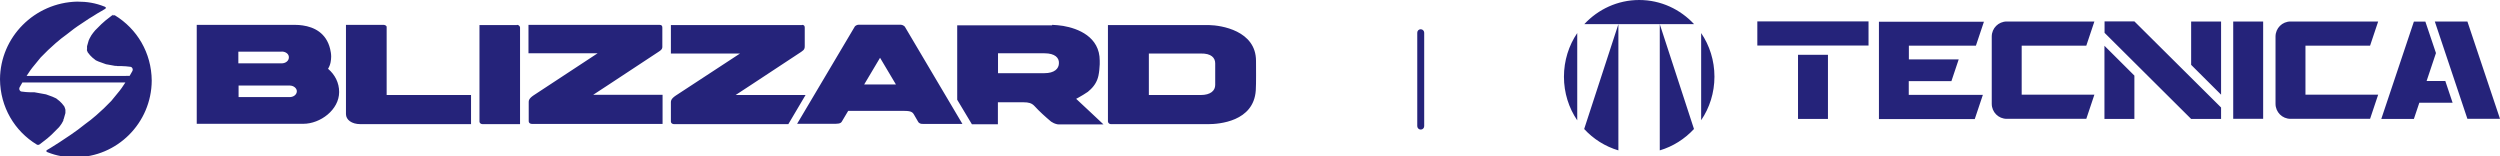 <?xml version="1.0" encoding="UTF-8"?>
<svg id="Layer_1" xmlns="http://www.w3.org/2000/svg" version="1.1" viewBox="0 0 216.28 13.51">
  <!-- Generator: Adobe Illustrator 30.0.0, SVG Export Plug-In . SVG Version: 2.1.1 Build 123)  -->
  <defs>
    <style>
      .st0 {
        fill: #25237a;
      }
    </style>
  </defs>
  <path class="st0" d="M104.62,2.17c1,.02,4.04.47,4.04,3.1,0,.43.02,1.99-.02,2.55-.18,2.7-3.19,2.92-4.11,2.92h-8.43c-.13,0-.24-.11-.25-.22V2.17h8.77ZM91.03,2.15c.25,0,.65.05.94.09,1.29.22,3.17.94,3.17,3.01v.31c-.02.33-.04.65-.11.98-.11.53-.4.98-.87,1.36,0,0,0,.02-.02.02l-.02.02c-.13.09-.27.18-.42.27-.29.18-.6.34-.6.34l1.2,1.12,1.16,1.09h-3.91s-.09,0-.13-.02c-.18-.04-.36-.13-.49-.22-.51-.43-1-.87-1.43-1.34-.25-.27-.53-.33-.94-.33h-2.23v1.9h-2.25c-.34-.58-1.27-2.12-1.27-2.12V2.19h8.21v-.04ZM69.38,2.15c.2,0,.24.11.24.24v1.59c0,.18,0,.31-.31.51l-4.31,2.84c-.45.29-.91.6-1.36.89h6.05l-1.49,2.52h-9.89c-.14,0-.27-.09-.27-.22v-1.69c0-.11.02-.29.42-.56l5.56-3.64h-5.98v-2.46h11.34v-.02ZM77.97,2.15c.11,0,.25.09.31.16,1.21,2.07,4.66,7.85,4.98,8.41h-3.42c-.16,0-.33-.02-.43-.22,0,0-.29-.51-.36-.62-.16-.27-.43-.29-1.05-.29h-4.62s-.27.45-.56.94c-.11.18-.36.18-.71.18h-3.15l5-8.43c.07-.07.2-.14.31-.14h3.71ZM33.21,2.15c.11.02.22.07.24.16v5.91h7.3v2.52h-9.57c-.76,0-1.25-.38-1.25-.87V2.15h3.28ZM25.48,2.15c.31,0,.47.02.71.05.96.14,2.03.63,2.37,2.03.05.22.09.43.09.67,0,.16-.02.33-.05.49-.04.2-.11.38-.22.56h0c.6.51.96,1.21.96,2.01,0,1.54-1.63,2.75-3.1,2.75h-9.22V2.15h8.46ZM44.72,2.15c.14,0,.25.09.27.22v8.37h-3.24c-.14,0-.27-.09-.27-.22V2.17h3.24v-.02ZM57.06,2.15c.2,0,.24.11.24.24v1.52c0,.22.04.34-.31.56l-4.31,2.84-1.36.89h6v2.52h-11.31c-.14,0-.27-.09-.27-.22v-1.69c0-.11.02-.29.42-.56l4.49-2.95,1.05-.69h-5.98v-2.46h11.34ZM25.06,7.4h-4.42v1h4.42c.34,0,.62-.22.62-.51,0-.25-.27-.49-.62-.49ZM103.88,4.63h-4.49v3.59h4.49c.85,0,1.25-.38,1.25-.87v-1.87c0-.47-.33-.87-1.25-.85h0ZM76.14,4.99l-1.38,2.32h2.75l-1.38-2.32h0ZM90.36,4.61h-4.02v1.72h4.02c.85,0,1.25-.38,1.25-.87.02-.45-.33-.85-1.25-.85ZM24.37,4.47h-3.75v1.01h3.75c.34,0,.62-.22.62-.51.02-.29-.27-.51-.62-.51ZM9.8,1.26l-.13.09-.18.14-.18.14-.18.14-.18.16-.18.16-.09.09-.09.09-.09.09-.09.09-.09.09-.09.09-.09.11-.09.11-.05.07-.05.07-.05.07-.05.09-.05.09-.05.09-.04.09-.04.09-.02.07-.02.07-.02.07-.02.07-.02.07-.02.07-.02.07v.29l-.02.02.02.07.02.05.02.05.02.05.04.05.04.05.04.05.04.05.04.05.05.05.05.05.05.05.05.05.05.04.05.04.05.04.05.04.05.04.05.04.11.05.11.05.11.04.11.04.11.04.11.04.11.04.11.04.11.02.11.02.11.02.11.02.11.02.11.02.11.02h.11l.11.02h.33l.4.02.18.02.18.02c.09,0,.16.05.2.13.04.07.04.16,0,.24l-.24.42H2.3l.16-.24.16-.24.18-.24.18-.22.18-.22.18-.22.18-.22.2-.2.22-.22.22-.22.22-.2.22-.2.22-.2.24-.2.24-.2.24-.18.24-.18.31-.24.31-.24.31-.22.33-.22.33-.22.33-.22.33-.2.38-.24.38-.22.27-.16c.24-.13-.02-.22-.02-.22-.78-.31-1.49-.43-2.37-.43C2.99.23.02,3.2,0,6.86c.02,2.41,1.27,4.49,3.19,5.65,0,0,.11.07.24-.02l.31-.24.18-.14.18-.14.18-.16.18-.16.09-.09.09-.09.09-.09.09-.09.09-.09.09-.09.09-.09.09-.11.05-.07.05-.07.05-.07.05-.09.05-.09.05-.09v-.07s.04-.09.04-.09l.02-.07.02-.07.02-.07.02-.07.02-.07.02-.07.02-.07v-.29l-.02-.07-.02-.07-.02-.05-.02-.05-.02-.05-.04-.05-.04-.05-.04-.05-.04-.05-.04-.05-.05-.05-.05-.05-.05-.05-.05-.05-.05-.04-.05-.04-.05-.04-.05-.04-.05-.04-.05-.04-.11-.05-.11-.05-.11-.05-.11-.04-.11-.04-.11-.04-.11-.04-.11-.04-.11-.02-.11-.02-.11-.02-.11-.02-.11-.02-.11-.02-.11-.02-.11-.02-.11-.02h-.33l-.4-.02-.18-.02-.18-.02c-.09,0-.16-.05-.2-.13-.04-.07-.04-.16,0-.24l.24-.42h8.91l-.16.24-.16.24-.18.24-.18.22-.18.22-.18.22-.18.22-.2.2-.22.22-.22.22-.22.2-.22.2-.22.2-.24.2-.24.2-.24.18-.24.18-.31.24-.31.24-.31.22-.31.22-.33.22-.33.22-.33.22-.38.24-.38.24-.27.16c-.24.13.02.22.02.22.78.31,1.49.43,2.37.43,3.64,0,6.61-2.97,6.63-6.63-.02-2.41-1.27-4.48-3.19-5.65.04.02-.11-.05-.2.04h0ZM205.74,1.86l-.7,2.09h-5.59v4.24h6.29l-.7,2.09h-6.88c-.72,0-1.3-.58-1.3-1.3V3.16c0-.72.58-1.3,1.3-1.3h7.59ZM213.46,1.86l2.82,8.42h-2.82l-2.82-8.42h2.82ZM181.19,1.86l-.7,2.09h-5.59v4.24h6.29l-.7,2.09h-6.88c-.72,0-1.3-.58-1.3-1.3V3.16c0-.72.58-1.3,1.3-1.3h7.59ZM195.79,1.86v8.42h-2.59V1.86h2.59ZM171.64,1.86l-.7,2.09h-5.8v1.19h4.31l-.63,1.88h-3.69v1.19h6.41l-.7,2.09h-8.29V1.88h9.1ZM182.06,3.96l2.59,2.58v3.75h-2.59V3.96h0ZM184.66,1.86l7.49,7.44v.99h-2.59l-7.49-7.45v-.99h2.59ZM209.82,1.86l.92,2.73-.81,2.42h1.62l.63,1.88h-2.88l-.47,1.4h-2.82l2.82-8.42h.99ZM158.14,4.74v5.55h-2.59v-5.55h2.59ZM192.15,1.86v6.33l-2.59-2.58V1.86h2.59ZM161.65,1.86v2.08h-9.62V1.85h9.62ZM140.01,2.09v10.92c-1.15-.34-2.17-.99-2.96-1.85l2.96-9.07h0ZM143.59,2.09l2.96,9.07c-.8.86-1.81,1.51-2.96,1.85V2.09ZM147.17,2.86c.73,1.07,1.15,2.38,1.15,3.77s-.42,2.7-1.15,3.77V2.86ZM136.45,2.86v7.55c-.73-1.07-1.15-2.38-1.15-3.77s.42-2.71,1.15-3.78h0ZM141.81,0c1.88,0,3.56.81,4.75,2.09h-9.5c1.19-1.28,2.88-2.09,4.75-2.09ZM123.21,10.91V2.83c0-.16-.13-.3-.3-.3s-.3.13-.3.3v8.08c0,.16.13.3.3.3s.3-.13.3-.3Z"/>
</svg>